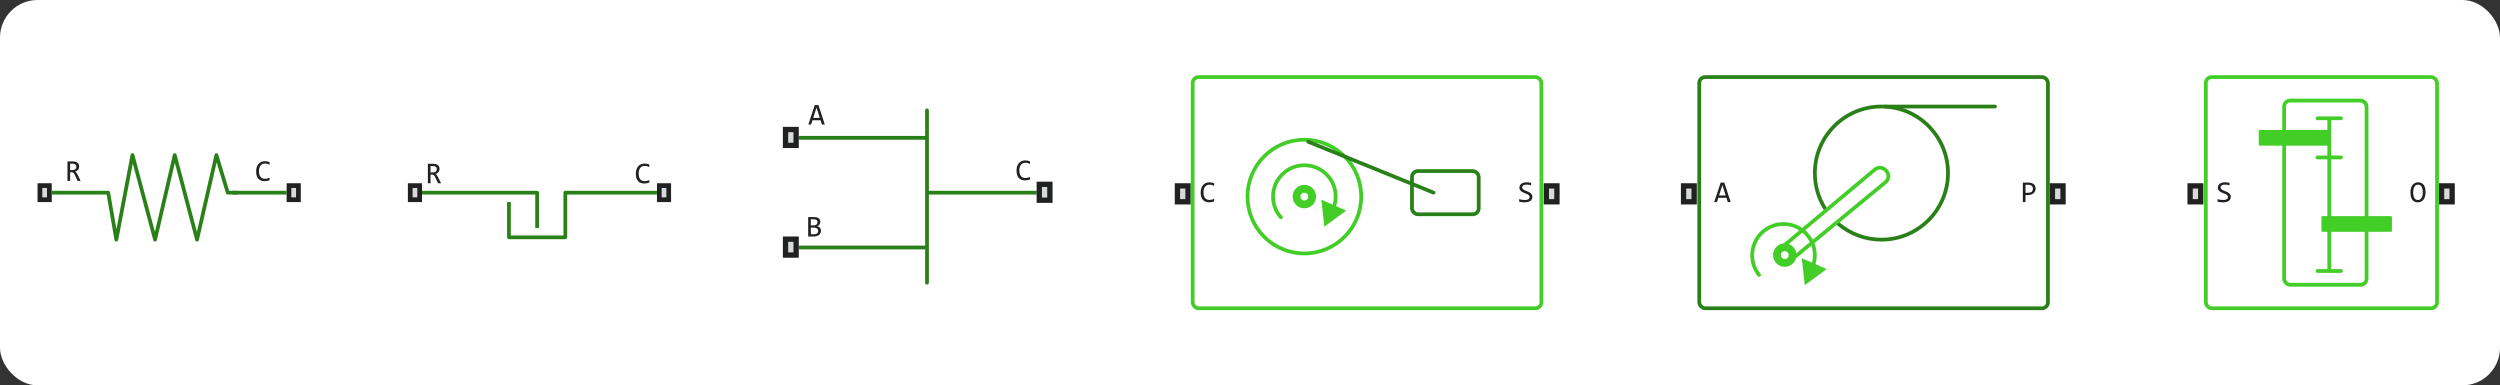<?xml version="1.0" encoding="UTF-8"?> <svg xmlns="http://www.w3.org/2000/svg" width="1064" height="164" viewBox="0 0 1064 164" fill="none"><rect x="0" y="0" width="1064" height="164" fill="#333333" stroke="none"/> <rect width="1064" height="164" rx="16" fill="white"></rect> <path d="M122 86V78H128V86H122Z" fill="#D7DADC"></path> <path fill-rule="evenodd" clip-rule="evenodd" d="M124 80V84H126V80H124ZM122 86H128V78H122V86Z" fill="#212121"></path> <path d="M22 82H43M99.049 82H122" stroke="#298018" stroke-width="1.6"></path> <path d="M34.309 77H33.033L31.795 74.347C31.702 74.144 31.607 73.976 31.509 73.845C31.412 73.71 31.306 73.604 31.192 73.528C31.082 73.447 30.959 73.39 30.824 73.356C30.692 73.323 30.544 73.306 30.379 73.306H29.846V77H28.716V68.704H30.938C31.42 68.704 31.835 68.757 32.182 68.862C32.529 68.968 32.813 69.116 33.033 69.307C33.257 69.497 33.42 69.728 33.522 69.999C33.627 70.265 33.68 70.561 33.68 70.887C33.68 71.145 33.642 71.391 33.566 71.624C33.49 71.852 33.376 72.061 33.223 72.252C33.075 72.438 32.889 72.601 32.665 72.741C32.444 72.876 32.191 72.978 31.903 73.045C32.136 73.126 32.332 73.268 32.493 73.471C32.658 73.67 32.825 73.936 32.995 74.27L34.309 77ZM32.499 70.982C32.499 70.538 32.36 70.206 32.081 69.986C31.805 69.766 31.416 69.656 30.913 69.656H29.846V72.398H30.76C31.027 72.398 31.266 72.368 31.477 72.309C31.693 72.246 31.875 72.155 32.023 72.036C32.176 71.913 32.292 71.765 32.373 71.592C32.457 71.414 32.499 71.211 32.499 70.982Z" fill="#212121"></path> <path d="M114.742 76.689C114.078 76.964 113.382 77.102 112.654 77.102C111.482 77.102 110.58 76.752 109.95 76.054C109.323 75.352 109.01 74.315 109.01 72.944C109.01 72.279 109.097 71.678 109.271 71.141C109.444 70.604 109.692 70.149 110.013 69.776C110.335 69.4 110.724 69.11 111.181 68.907C111.638 68.704 112.15 68.602 112.717 68.602C113.102 68.602 113.46 68.636 113.79 68.704C114.12 68.767 114.438 68.867 114.742 69.002V70.113C114.442 69.948 114.131 69.823 113.809 69.738C113.487 69.649 113.136 69.605 112.755 69.605C112.366 69.605 112.013 69.679 111.695 69.827C111.382 69.971 111.116 70.183 110.896 70.462C110.675 70.737 110.506 71.076 110.388 71.478C110.269 71.875 110.21 72.33 110.21 72.842C110.21 73.917 110.428 74.728 110.864 75.273C111.3 75.819 111.939 76.092 112.781 76.092C113.136 76.092 113.477 76.052 113.803 75.972C114.129 75.887 114.442 75.771 114.742 75.623V76.689Z" fill="#212121"></path> <path d="M101 82H96.93L92.097 66L83.854 102L79.109 84L74.364 66L65.996 102L56.381 66L49.512 102L46.053 82H43" stroke="#298018" stroke-width="1.6" stroke-linejoin="round"></path> <path d="M16 86V78H22V86H16Z" fill="#D7DADC"></path> <path fill-rule="evenodd" clip-rule="evenodd" d="M18 80V84H20V80H18ZM16 86H22V78H16V86Z" fill="#212121"></path> <path d="M173.602 86V78H179.602V86H173.602Z" fill="#D7DADC"></path> <path fill-rule="evenodd" clip-rule="evenodd" d="M175.602 80V84H177.602V80H175.602ZM173.602 86H179.602V78H173.602V86Z" fill="#212121"></path> <path d="M279.602 86V78H285.602V86H279.602Z" fill="#D7DADC"></path> <path fill-rule="evenodd" clip-rule="evenodd" d="M281.602 80V84H283.602V80H281.602ZM279.602 86H285.602V78H279.602V86Z" fill="#212121"></path> <g clip-path="url(#clip0_822_5417)"> <path d="M228.602 97V82H179.602" stroke="#298018" stroke-width="1.6" stroke-linejoin="round"></path> <path d="M279.602 82H240.602V101H216.602V86" stroke="#298018" stroke-width="1.6" stroke-linejoin="round"></path> <path d="M187.699 78H186.423L185.186 75.347C185.092 75.144 184.997 74.976 184.9 74.845C184.803 74.71 184.697 74.604 184.583 74.528C184.472 74.447 184.35 74.39 184.214 74.356C184.083 74.323 183.935 74.306 183.77 74.306H183.237V78H182.107V69.704H184.329C184.811 69.704 185.226 69.757 185.573 69.862C185.92 69.968 186.203 70.116 186.423 70.307C186.648 70.497 186.811 70.728 186.912 70.999C187.018 71.265 187.071 71.561 187.071 71.887C187.071 72.145 187.033 72.391 186.957 72.624C186.88 72.852 186.766 73.061 186.614 73.252C186.466 73.438 186.279 73.601 186.055 73.741C185.835 73.876 185.581 73.978 185.293 74.045C185.526 74.126 185.723 74.268 185.884 74.471C186.049 74.67 186.216 74.936 186.385 75.27L187.699 78ZM185.89 71.982C185.89 71.538 185.75 71.206 185.471 70.986C185.196 70.766 184.807 70.656 184.303 70.656H183.237V73.398H184.151C184.417 73.398 184.657 73.368 184.868 73.309C185.084 73.246 185.266 73.155 185.414 73.036C185.566 72.913 185.683 72.765 185.763 72.592C185.848 72.414 185.89 72.211 185.89 71.982Z" fill="#212121"></path> <path d="M276.344 77.689C275.679 77.964 274.983 78.102 274.255 78.102C273.083 78.102 272.182 77.752 271.551 77.054C270.925 76.352 270.612 75.315 270.612 73.944C270.612 73.279 270.699 72.678 270.872 72.141C271.046 71.604 271.293 71.149 271.615 70.776C271.936 70.4 272.326 70.11 272.783 69.907C273.24 69.704 273.752 69.602 274.319 69.602C274.704 69.602 275.062 69.636 275.392 69.704C275.722 69.767 276.039 69.867 276.344 70.002V71.113C276.043 70.948 275.732 70.823 275.411 70.738C275.089 70.649 274.738 70.605 274.357 70.605C273.968 70.605 273.614 70.679 273.297 70.827C272.984 70.971 272.717 71.183 272.497 71.462C272.277 71.737 272.108 72.076 271.989 72.478C271.871 72.875 271.812 73.33 271.812 73.842C271.812 74.917 272.029 75.728 272.465 76.273C272.901 76.819 273.54 77.092 274.382 77.092C274.738 77.092 275.078 77.052 275.404 76.972C275.73 76.887 276.043 76.771 276.344 76.623V77.689Z" fill="#212121"></path> </g> <path d="M351.042 53H349.81L349.232 51.191H345.779L345.195 53H344.021L346.776 44.704H348.325L351.042 53ZM348.909 50.182L347.506 45.745L346.103 50.182H348.909Z" fill="#212121"></path> <path d="M349.407 98.185C349.407 98.583 349.328 98.936 349.172 99.245C349.02 99.55 348.799 99.808 348.512 100.02C348.228 100.231 347.883 100.392 347.477 100.502C347.075 100.612 346.626 100.667 346.131 100.667H343.96V92.371H346.334C348.184 92.371 349.108 93.043 349.108 94.389C349.108 94.838 349 95.223 348.785 95.544C348.573 95.866 348.226 96.105 347.744 96.262C347.968 96.304 348.18 96.376 348.378 96.478C348.582 96.579 348.759 96.71 348.912 96.871C349.064 97.032 349.185 97.222 349.273 97.442C349.362 97.662 349.407 97.91 349.407 98.185ZM347.934 94.541C347.934 94.372 347.909 94.213 347.858 94.065C347.807 93.913 347.718 93.784 347.591 93.678C347.464 93.568 347.293 93.481 347.077 93.418C346.861 93.355 346.588 93.323 346.258 93.323H345.09V95.919H346.22C346.478 95.919 346.711 95.891 346.918 95.836C347.13 95.781 347.31 95.697 347.458 95.582C347.61 95.468 347.727 95.326 347.807 95.157C347.892 94.984 347.934 94.778 347.934 94.541ZM348.207 98.223C348.207 98.012 348.163 97.821 348.074 97.652C347.985 97.483 347.856 97.341 347.687 97.227C347.517 97.108 347.31 97.017 347.064 96.954C346.823 96.89 346.55 96.858 346.246 96.858H345.09V99.715H346.284C346.931 99.715 347.414 99.594 347.731 99.353C348.048 99.112 348.207 98.735 348.207 98.223Z" fill="#212121"></path> <path d="M438.368 76.356C437.703 76.631 437.007 76.769 436.279 76.769C435.107 76.769 434.206 76.419 433.575 75.721C432.949 75.019 432.636 73.982 432.636 72.611C432.636 71.947 432.722 71.346 432.896 70.808C433.069 70.271 433.317 69.816 433.639 69.443C433.96 69.067 434.35 68.777 434.807 68.574C435.264 68.371 435.776 68.269 436.343 68.269C436.728 68.269 437.085 68.303 437.416 68.371C437.746 68.434 438.063 68.534 438.368 68.669V69.78C438.067 69.615 437.756 69.49 437.435 69.405C437.113 69.316 436.762 69.272 436.381 69.272C435.992 69.272 435.638 69.346 435.321 69.494C435.008 69.638 434.741 69.85 434.521 70.129C434.301 70.404 434.132 70.743 434.013 71.144C433.895 71.542 433.835 71.997 433.835 72.509C433.835 73.584 434.053 74.394 434.489 74.94C434.925 75.486 435.564 75.759 436.406 75.759C436.762 75.759 437.102 75.719 437.428 75.639C437.754 75.554 438.067 75.438 438.368 75.29V76.356Z" fill="#212121"></path> <mask id="path-18-inside-1_822_5417" fill="white"> <rect x="391.199" y="55.333" width="6.667" height="6.667" rx="0.333"></rect> </mask> <rect x="391.199" y="55.333" width="6.667" height="6.667" rx="0.333" fill="#298018" stroke="#298018" stroke-width="6.667" mask="url(#path-18-inside-1_822_5417)"></rect> <mask id="path-19-inside-2_822_5417" fill="white"> <rect x="391.199" y="78.667" width="6.667" height="6.667" rx="0.333"></rect> </mask> <rect x="391.199" y="78.667" width="6.667" height="6.667" rx="0.333" fill="#298018" stroke="#298018" stroke-width="6.667" mask="url(#path-19-inside-2_822_5417)"></rect> <mask id="path-20-inside-3_822_5417" fill="white"> <rect x="391.199" y="102" width="6.667" height="6.667" rx="0.333"></rect> </mask> <rect x="391.199" y="102" width="6.667" height="6.667" rx="0.333" fill="#298018" stroke="#298018" stroke-width="6.667" mask="url(#path-20-inside-3_822_5417)"></rect> <path d="M394.531 47V64.5V82M394.531 120.333V105.333M339.531 58.667H394.531M394.531 82H442.865M394.531 82V105.333M394.531 105.333H339.531" stroke="#298018" stroke-width="1.6" stroke-linecap="round" stroke-linejoin="round"></path> <path d="M441.199 86.333V77.333H447.949V86.333H441.199Z" fill="#D7DADC"></path> <path fill-rule="evenodd" clip-rule="evenodd" d="M443.449 79.583V84.083H445.699V79.583H443.449ZM441.199 86.333H447.949V77.333H441.199V86.333Z" fill="#212121"></path> <path d="M333.199 63V54H339.949V63H333.199Z" fill="#D7DADC"></path> <path fill-rule="evenodd" clip-rule="evenodd" d="M335.449 56.25V60.75H337.699V56.25H335.449ZM333.199 63H339.949V54H333.199V63Z" fill="#212121"></path> <path d="M333.199 109.667V100.667H339.949V109.667H333.199Z" fill="#D7DADC"></path> <path fill-rule="evenodd" clip-rule="evenodd" d="M335.449 102.917V107.417H337.699V102.917H335.449ZM333.199 109.667H339.949V100.667H333.199V109.667Z" fill="#212121"></path> <path d="M516.742 85.689C516.078 85.964 515.382 86.102 514.654 86.102C513.482 86.102 512.58 85.752 511.95 85.054C511.323 84.352 511.01 83.315 511.01 81.944C511.01 81.279 511.097 80.678 511.271 80.141C511.444 79.604 511.692 79.149 512.013 78.776C512.335 78.4 512.724 78.11 513.181 77.907C513.638 77.704 514.15 77.602 514.717 77.602C515.102 77.602 515.46 77.636 515.79 77.704C516.12 77.767 516.438 77.867 516.742 78.002V79.113C516.442 78.948 516.131 78.823 515.809 78.738C515.487 78.649 515.136 78.605 514.755 78.605C514.366 78.605 514.013 78.679 513.695 78.827C513.382 78.971 513.116 79.183 512.896 79.462C512.675 79.737 512.506 80.076 512.388 80.478C512.269 80.875 512.21 81.33 512.21 81.842C512.21 82.917 512.428 83.728 512.864 84.273C513.3 84.819 513.939 85.092 514.781 85.092C515.136 85.092 515.477 85.052 515.803 84.972C516.129 84.887 516.442 84.771 516.742 84.623V85.689Z" fill="#212121"></path> <path d="M652.181 83.753C652.181 84.147 652.101 84.491 651.94 84.788C651.779 85.084 651.555 85.331 651.267 85.53C650.979 85.725 650.632 85.871 650.226 85.968C649.824 86.066 649.38 86.114 648.893 86.114C648.673 86.114 648.453 86.106 648.233 86.089C648.017 86.072 647.808 86.051 647.604 86.025C647.406 86 647.217 85.97 647.04 85.936C646.862 85.903 646.701 85.867 646.557 85.829V84.737C646.875 84.855 647.23 84.948 647.624 85.016C648.021 85.084 648.472 85.118 648.976 85.118C649.34 85.118 649.648 85.09 649.902 85.035C650.16 84.976 650.37 84.891 650.531 84.781C650.696 84.667 650.814 84.529 650.886 84.369C650.962 84.208 651 84.024 651 83.816C651 83.592 650.937 83.402 650.81 83.245C650.687 83.084 650.524 82.942 650.321 82.82C650.118 82.693 649.885 82.579 649.623 82.477C649.365 82.371 649.1 82.263 648.83 82.153C648.559 82.043 648.292 81.925 648.03 81.798C647.772 81.667 647.541 81.514 647.338 81.341C647.135 81.163 646.97 80.956 646.843 80.719C646.72 80.482 646.659 80.2 646.659 79.874C646.659 79.591 646.718 79.312 646.836 79.037C646.955 78.762 647.139 78.518 647.389 78.307C647.638 78.091 647.958 77.917 648.347 77.786C648.741 77.655 649.208 77.589 649.75 77.589C649.89 77.589 650.04 77.596 650.201 77.608C650.366 77.621 650.531 77.64 650.696 77.665C650.865 77.687 651.03 77.712 651.191 77.742C651.356 77.771 651.508 77.803 651.648 77.837V78.853C651.322 78.759 650.996 78.69 650.67 78.643C650.345 78.592 650.029 78.567 649.725 78.567C649.077 78.567 648.601 78.675 648.296 78.891C647.992 79.106 647.839 79.396 647.839 79.76C647.839 79.984 647.901 80.177 648.023 80.338C648.15 80.499 648.315 80.643 648.519 80.769C648.722 80.897 648.952 81.013 649.21 81.119C649.473 81.22 649.739 81.326 650.01 81.436C650.281 81.546 650.546 81.667 650.804 81.798C651.066 81.929 651.299 82.086 651.502 82.268C651.705 82.445 651.868 82.655 651.991 82.896C652.118 83.137 652.181 83.423 652.181 83.753Z" fill="#212121"></path> <circle cx="555.133" cy="83.667" r="3.333" stroke="#42CD27" stroke-width="3.333"></circle> <circle cx="555.133" cy="83.667" r="24.2" stroke="#42CD27" stroke-width="1.6"></circle> <path d="M563.649 96.47L572.949 89.626L562.371 84.994L563.649 96.47ZM566.744 86.908L566.343 87.825L568.175 88.627L568.576 87.711L566.744 86.908Z" fill="#42CD27"></path> <rect x="600.933" y="72.8" width="28.4" height="18.4" rx="2.533" stroke="#298018" stroke-width="1.6"></rect> <path d="M610.134 82L556.801 60.333" stroke="#298018" stroke-width="1.6" stroke-linecap="round" stroke-linejoin="round"></path> <path d="M566.826 90.081C567.872 88.178 568.467 85.992 568.467 83.666C568.467 76.302 562.498 70.333 555.134 70.333C547.77 70.333 541.801 76.302 541.801 83.666C541.801 87.057 543.066 90.152 545.151 92.505" stroke="#42CD27" stroke-width="1.6" stroke-linecap="round"></path> <path d="M657 87V78H663.75V87H657Z" fill="#D7DADC"></path> <path fill-rule="evenodd" clip-rule="evenodd" d="M659.25 80.25V84.75H661.5V80.25H659.25ZM657 87H663.75V78H657V87Z" fill="#212121"></path> <path d="M500 87V78H506.75V87H500Z" fill="#D7DADC"></path> <path fill-rule="evenodd" clip-rule="evenodd" d="M502.25 80.25V84.75H504.5V80.25H502.25ZM500 87H506.75V78H500V87Z" fill="#212121"></path> <rect x="507.601" y="32.8" width="148.4" height="98.4" rx="2.533" stroke="#42CD27" stroke-width="1.6"></rect> <path d="M736.577 86H735.345L734.768 84.191H731.314L730.73 86H729.556L732.311 77.704H733.86L736.577 86ZM734.444 83.182L733.041 78.745L731.638 83.182H734.444Z" fill="#212121"></path> <path d="M866.368 80.243C866.368 80.581 866.305 80.918 866.178 81.252C866.051 81.582 865.854 81.878 865.587 82.141C865.321 82.403 864.98 82.617 864.565 82.782C864.151 82.942 863.656 83.023 863.08 83.023H862.052V86H860.922V77.704H863.258C863.668 77.704 864.062 77.75 864.438 77.843C864.815 77.932 865.145 78.078 865.429 78.281C865.716 78.484 865.945 78.747 866.114 79.068C866.284 79.39 866.368 79.781 866.368 80.243ZM865.194 80.293C865.194 79.76 865.018 79.352 864.667 79.068C864.32 78.785 863.833 78.643 863.207 78.643H862.052V82.058H863.105C863.774 82.058 864.288 81.912 864.648 81.62C865.012 81.328 865.194 80.886 865.194 80.293Z" fill="#212121"></path> <circle cx="759.598" cy="108.556" r="3.333" stroke="#42CD27" stroke-width="3.333"></circle> <path d="M768.114 121.358L777.414 114.514L766.836 109.882L768.114 121.358ZM771.209 111.797L770.808 112.713L772.64 113.515L773.041 112.599L771.209 111.797Z" fill="#42CD27"></path> <path d="M776.69 88.666C773.97 84.316 772.398 79.175 772.398 73.666C772.398 58.018 785.084 45.333 800.732 45.333C816.38 45.333 829.065 58.018 829.065 73.666C829.065 89.314 816.38 102 800.732 102C793.74 102 787.34 99.467 782.398 95.27" stroke="#298018" stroke-width="1.6" stroke-linecap="round"></path> <path d="M849.065 45.333H802.398" stroke="#298018" stroke-width="1.6" stroke-linecap="round" stroke-linejoin="round"></path> <path d="M758.035 105.545L798.034 72.093C801.474 69.409 806.255 74.863 802.061 77.881L762.04 110.855" stroke="#42CD27" stroke-width="1.6" stroke-linecap="round" stroke-linejoin="round"></path> <path d="M748.655 117C746.825 114.717 745.73 111.819 745.73 108.666C745.73 101.303 751.7 95.333 759.064 95.333C766.428 95.333 772.397 101.303 772.397 108.666C772.397 110.435 772.053 112.122 771.428 113.666" stroke="#42CD27" stroke-width="1.6" stroke-linecap="round"></path> <path d="M872.398 87V78H879.148V87H872.398Z" fill="#D7DADC"></path> <path fill-rule="evenodd" clip-rule="evenodd" d="M874.648 80.25V84.75H876.898V80.25H874.648ZM872.398 87H879.148V78H872.398V87Z" fill="#212121"></path> <path d="M715.398 87V78H722.148V87H715.398Z" fill="#D7DADC"></path> <path fill-rule="evenodd" clip-rule="evenodd" d="M717.648 80.25V84.75H719.898V80.25H717.648ZM715.398 87H722.148V78H715.398V87Z" fill="#212121"></path> <rect x="723.198" y="32.8" width="148.4" height="98.4" rx="2.533" stroke="#298018" stroke-width="1.6"></rect> <path d="M949.423 83.753C949.423 84.147 949.342 84.491 949.182 84.788C949.021 85.084 948.797 85.331 948.509 85.53C948.221 85.725 947.874 85.871 947.468 85.968C947.066 86.066 946.621 86.114 946.135 86.114C945.915 86.114 945.695 86.106 945.475 86.089C945.259 86.072 945.049 86.051 944.846 86.025C944.647 86 944.459 85.97 944.281 85.936C944.104 85.903 943.943 85.867 943.799 85.829V84.737C944.116 84.855 944.472 84.948 944.865 85.016C945.263 85.084 945.714 85.118 946.217 85.118C946.581 85.118 946.89 85.09 947.144 85.035C947.402 84.976 947.612 84.891 947.772 84.781C947.938 84.667 948.056 84.529 948.128 84.369C948.204 84.208 948.242 84.024 948.242 83.816C948.242 83.592 948.179 83.402 948.052 83.245C947.929 83.084 947.766 82.942 947.563 82.82C947.36 82.693 947.127 82.579 946.865 82.477C946.607 82.371 946.342 82.263 946.071 82.153C945.8 82.043 945.534 81.925 945.271 81.798C945.013 81.667 944.783 81.514 944.58 81.341C944.376 81.163 944.211 80.956 944.084 80.719C943.962 80.482 943.9 80.2 943.9 79.874C943.9 79.591 943.96 79.312 944.078 79.037C944.197 78.762 944.381 78.518 944.63 78.307C944.88 78.091 945.2 77.917 945.589 77.786C945.982 77.655 946.45 77.589 946.992 77.589C947.131 77.589 947.282 77.596 947.442 77.608C947.607 77.621 947.772 77.64 947.938 77.665C948.107 77.687 948.272 77.712 948.433 77.742C948.598 77.771 948.75 77.803 948.89 77.837V78.853C948.564 78.759 948.238 78.69 947.912 78.643C947.586 78.592 947.271 78.567 946.966 78.567C946.319 78.567 945.843 78.675 945.538 78.891C945.233 79.106 945.081 79.396 945.081 79.76C945.081 79.984 945.142 80.177 945.265 80.338C945.392 80.499 945.557 80.643 945.76 80.769C945.963 80.897 946.194 81.013 946.452 81.119C946.715 81.22 946.981 81.326 947.252 81.436C947.523 81.546 947.787 81.667 948.045 81.798C948.308 81.929 948.541 82.086 948.744 82.268C948.947 82.445 949.11 82.655 949.232 82.896C949.359 83.137 949.423 83.423 949.423 83.753Z" fill="#212121"></path> <path d="M1032.32 81.798C1032.32 82.543 1032.23 83.186 1032.05 83.728C1031.88 84.269 1031.64 84.718 1031.34 85.073C1031.05 85.424 1030.7 85.687 1030.29 85.86C1029.9 86.03 1029.48 86.114 1029.03 86.114C1028.5 86.114 1028.03 86.019 1027.63 85.829C1027.24 85.634 1026.91 85.355 1026.65 84.991C1026.39 84.627 1026.2 84.185 1026.07 83.664C1025.95 83.139 1025.88 82.549 1025.88 81.893C1025.88 81.157 1025.97 80.518 1026.14 79.976C1026.32 79.434 1026.55 78.988 1026.85 78.637C1027.15 78.281 1027.5 78.019 1027.89 77.85C1028.29 77.676 1028.71 77.589 1029.16 77.589C1029.69 77.589 1030.15 77.687 1030.55 77.881C1030.95 78.076 1031.28 78.355 1031.54 78.719C1031.8 79.079 1032 79.519 1032.12 80.04C1032.25 80.56 1032.32 81.146 1032.32 81.798ZM1031.14 81.88C1031.14 81.394 1031.11 80.949 1031.03 80.547C1030.96 80.141 1030.84 79.792 1030.67 79.5C1030.51 79.208 1030.3 78.982 1030.03 78.821C1029.78 78.66 1029.46 78.58 1029.09 78.58C1028.74 78.58 1028.43 78.666 1028.17 78.84C1027.92 79.009 1027.71 79.242 1027.55 79.538C1027.38 79.83 1027.26 80.175 1027.18 80.573C1027.1 80.966 1027.06 81.385 1027.06 81.83C1027.06 82.32 1027.09 82.769 1027.17 83.175C1027.25 83.577 1027.37 83.924 1027.53 84.216C1027.69 84.504 1027.9 84.728 1028.16 84.889C1028.42 85.05 1028.73 85.13 1029.09 85.13C1029.45 85.13 1029.76 85.046 1030.01 84.876C1030.27 84.703 1030.48 84.47 1030.65 84.178C1030.82 83.882 1030.94 83.537 1031.02 83.144C1031.1 82.75 1031.14 82.329 1031.14 81.88Z" fill="#212121"></path> <rect x="972.132" y="42.8" width="35.067" height="78.4" rx="2.533" stroke="#42CD27" stroke-width="1.6"></rect> <rect x="961.332" y="55.333" width="30" height="6.667" rx="0.333" fill="#42CD27"></rect> <rect x="988" y="92" width="30" height="6.667" rx="0.333" fill="#42CD27"></rect> <path d="M991.332 50.333V115.333M986.332 50.333H996.332M986.332 67H996.332M986.332 115.333H996.332" stroke="#42CD27" stroke-width="1.6" stroke-linecap="round" stroke-linejoin="round"></path> <path d="M1038 87V78H1044.75V87H1038Z" fill="#D7DADC"></path> <path fill-rule="evenodd" clip-rule="evenodd" d="M1040.25 80.25V84.75H1042.5V80.25H1040.25ZM1038 87H1044.75V78H1038V87Z" fill="#212121"></path> <path d="M931 87V78H937.75V87H931Z" fill="#D7DADC"></path> <path fill-rule="evenodd" clip-rule="evenodd" d="M933.25 80.25V84.75H935.5V80.25H933.25ZM931 87H937.75V78H931V87Z" fill="#212121"></path> <rect x="938.8" y="32.8" width="98.4" height="98.4" rx="2.533" stroke="#42CD27" stroke-width="1.6"></rect> <defs> <clipPath id="clip0_822_5417"> <rect width="100" height="100" fill="white" transform="translate(179.602 32)"></rect> </clipPath> </defs> </svg> 